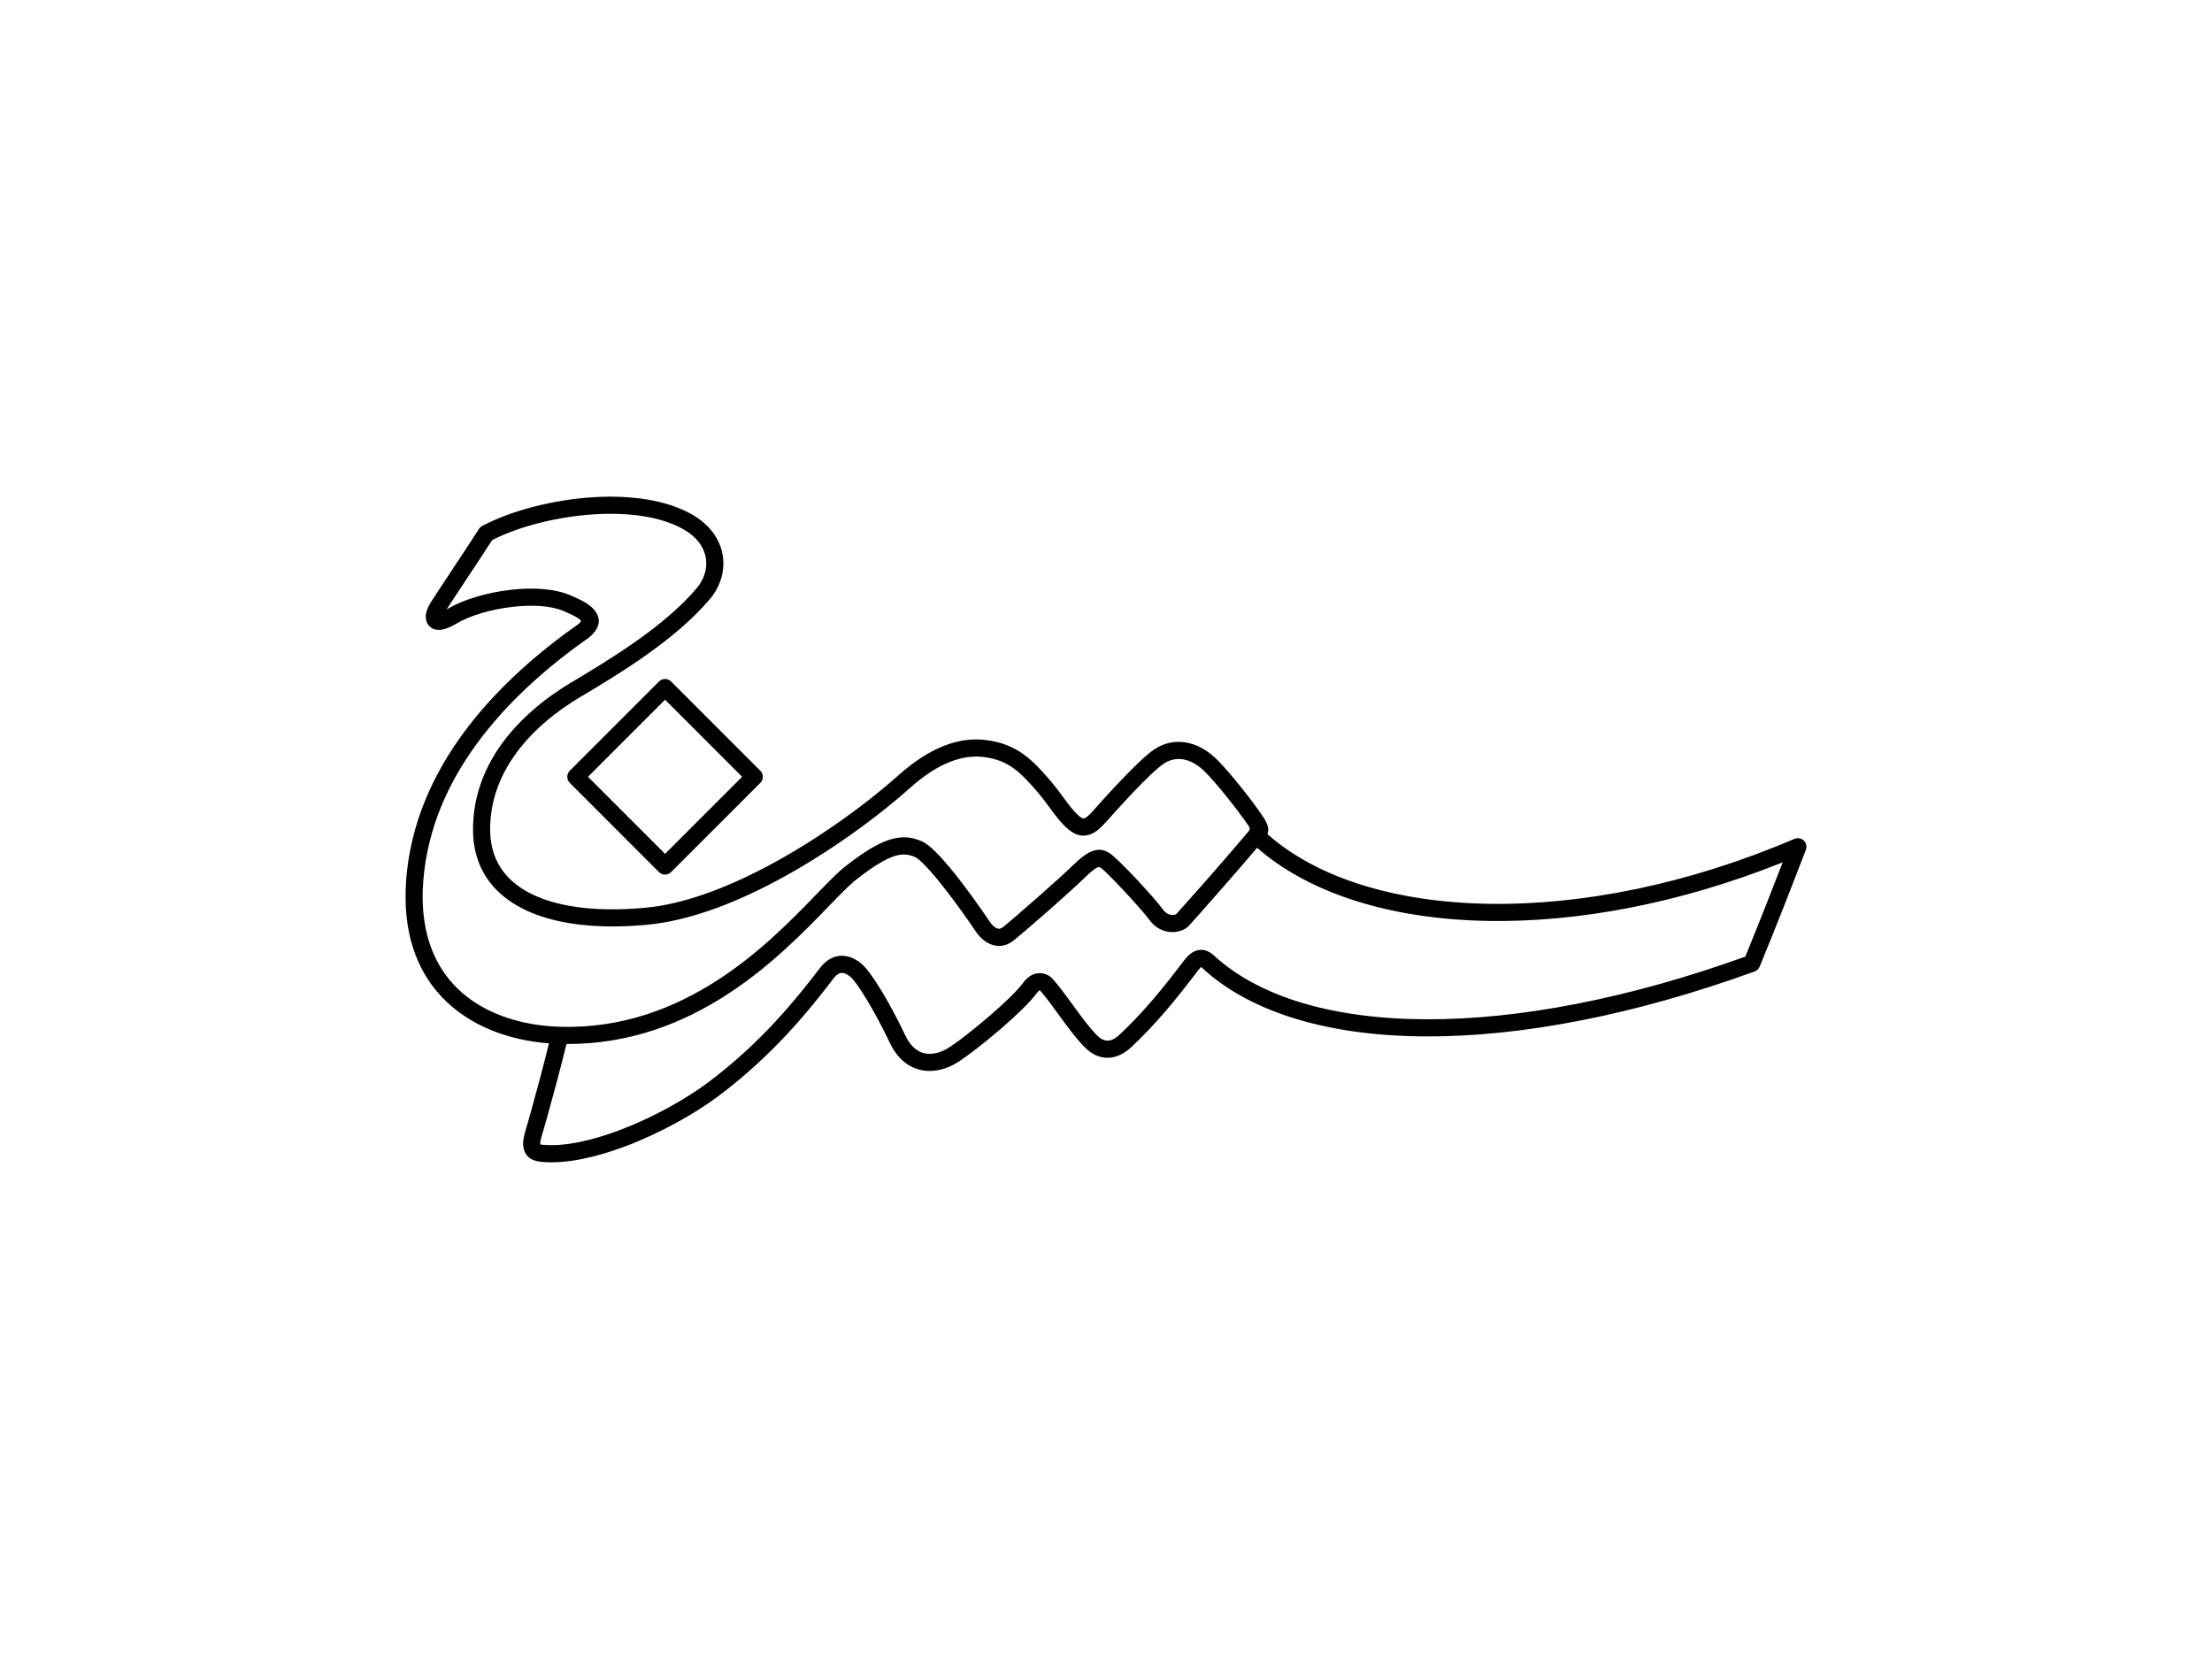 <?xml version="1.0" encoding="UTF-8"?>
<!-- Creator: CorelDRAW -->
<svg xmlns="http://www.w3.org/2000/svg" xmlns:xlink="http://www.w3.org/1999/xlink" xmlns:xodm="http://www.corel.com/coreldraw/odm/2003" xml:space="preserve" width="900px" height="675px" version="1.1" shape-rendering="geometricPrecision" text-rendering="geometricPrecision" image-rendering="optimizeQuality" fill-rule="evenodd" clip-rule="evenodd" viewBox="0 0 502.6 376.95">
 <g id="Layer_x0020_1">
  <rect fill="white" width="502.6" height="376.95"></rect>
  <path fill="black" fill-rule="nonzero" d="M287.97 189.52c11.31,10.02 29.13,15.48 50.22,15.84 21.03,0.36 45.27,-4.38 69.55,-14.76 0.99,-0.42 2.13,0.04 2.56,1.03 0.21,0.51 0.19,1.06 -0.01,1.54l-0.46 1.18c-2.42,6.3 -5.83,15.14 -10.01,25.29 -0.22,0.53 -0.64,0.91 -1.14,1.09 -27.65,10.03 -53.18,14.81 -74.5,14.76 -22.21,-0.06 -39.95,-5.38 -50.94,-15.48 -0.21,-0.2 -0.22,-0.3 -0.25,-0.29 -0.18,0.05 -0.47,0.38 -0.82,0.84 -2.37,3.12 -4.74,6.15 -7.23,9.06 -2.49,2.91 -5.07,5.67 -7.83,8.25 -1.79,1.68 -3.6,2.43 -5.35,2.47 -2,0.04 -3.78,-0.85 -5.27,-2.37 -2.06,-2.09 -4,-4.75 -5.92,-7.39 -1.45,-2 -2.89,-3.98 -4.25,-5.53 -0.1,-0.11 -0.23,0.04 -0.32,0.12 -0.12,0.1 -0.25,0.24 -0.39,0.44 -1.47,2.03 -4.74,5.16 -8.21,8.15 -4.05,3.5 -8.43,6.86 -10.49,8.01 -0.28,0.16 -0.55,0.3 -0.81,0.42 -2.04,0.96 -4.48,1.46 -6.89,0.93 -2.45,-0.55 -4.8,-2.12 -6.57,-5.29 -0.18,-0.33 -0.35,-0.66 -0.51,-0.99 -1.55,-3.29 -3.43,-6.8 -5.16,-9.67 -1.55,-2.56 -2.91,-4.53 -3.69,-5.19l-0.01 0.01 -0.22 -0.18c-0.61,-0.47 -1.23,-0.77 -1.79,-0.76 -0.51,0.01 -1.08,0.31 -1.68,1.03l0.01 0 -0.18 0.21c-2.73,3.58 -6.14,7.91 -10.42,12.52 -4.29,4.62 -9.47,9.52 -15.76,14.24 -5.31,3.98 -13.16,8.4 -21.12,11.4 -6.61,2.49 -13.35,4.02 -18.91,3.56 -2.73,-0.22 -3.92,-1.44 -4.26,-3.29 -0.25,-1.36 0.15,-2.85 0.65,-4.48 0.38,-1.24 1.74,-6.08 3.13,-11.31 0.7,-2.66 1.42,-5.42 2.02,-7.87 -0.71,-0.05 -1.4,-0.12 -2.09,-0.2 -8.03,-0.97 -15.79,-3.96 -21.49,-9.55 -5.73,-5.61 -9.33,-13.78 -8.99,-25.06 0.05,-1.58 0.16,-3.18 0.36,-4.79 1.48,-12.4 6.82,-23.26 14.03,-32.58 7.12,-9.2 16.07,-16.91 24.92,-23.12 0.49,-0.45 0.58,-0.67 0.48,-0.78 -0.61,-0.69 -2.08,-1.34 -3.25,-1.86 -0.15,-0.07 -0.32,-0.14 -0.48,-0.21 -2.89,-1.3 -7.19,-1.53 -11.58,-1.05 -4.94,0.54 -9.88,1.99 -12.96,3.84 -1.71,1.02 -3.04,1.43 -4.01,1.42 -0.93,-0.01 -1.64,-0.34 -2.17,-0.9 -0.51,-0.55 -0.75,-1.24 -0.76,-2.02 -0.02,-0.97 0.37,-2.13 1.05,-3.21 0.66,-1.06 2.83,-4.33 5.08,-7.74 2.6,-3.93 5.32,-8.05 5.92,-9.03 0.19,-0.31 0.45,-0.55 0.75,-0.71l0 0c6.56,-3.47 16.14,-6 25.47,-6.55 8.22,-0.48 16.33,0.59 22.17,3.91 0.97,0.55 1.84,1.16 2.6,1.79l0.11 0.11c2.53,2.17 3.91,4.79 4.33,7.46 0.42,2.72 -0.15,5.47 -1.5,7.85 -0.4,0.7 -0.87,1.38 -1.42,2.02 -3.92,4.65 -9.06,8.9 -14.37,12.66 -5.25,3.73 -10.68,6.99 -15.24,9.7 -5,2.98 -10.99,7.55 -15.17,13.74 -3.04,4.5 -5.13,9.86 -5.17,16.1 0,0.68 0.03,1.35 0.09,1.99 0.5,5.41 3.34,9.4 7.9,12.07 4.79,2.81 11.47,4.2 19.35,4.25 2.54,0.02 5.21,-0.1 7.98,-0.36 8.62,-0.81 18.03,-4.4 26.87,-9 12.76,-6.65 24.23,-15.39 30.46,-20.98 3.71,-3.33 7.21,-5.53 10.51,-6.82 3.41,-1.33 6.6,-1.68 9.6,-1.29 3.4,0.44 5.97,1.5 8.22,3.07 2.17,1.51 4,3.47 6.02,5.81 1.41,1.64 2.46,3.05 3.39,4.32 1.16,1.58 2.15,2.92 3.35,3.98 0.56,0.49 0.94,0.68 1.2,0.61 0.5,-0.12 1.15,-0.71 2,-1.65l0.37 -0.42c2.66,-2.98 10,-11.18 13.57,-13.59 2.24,-1.51 4.78,-2.04 7.38,-1.56 2.42,0.44 4.85,1.77 7.03,3.99 1.52,1.54 3.38,3.71 5.15,5.91 2.05,2.55 4,5.16 5.14,6.88 1.24,1.85 1.47,2.95 1.03,4.01zm-119.35 -13.02l-17.51 -17.51 -17.51 17.51 17.51 17.51 17.51 -17.51zm-16.13 -21.65l20.27 20.27c0.76,0.76 0.76,2 0,2.76l-20.27 20.27c-0.76,0.76 -2,0.76 -2.76,0l-20.26 -20.27c-0.77,-0.76 -0.77,-2 0,-2.76l20.26 -20.27c0.76,-0.76 2,-0.76 2.76,0zm-23.77 82.36c-0.64,2.6 -1.44,5.71 -2.24,8.71 -1.4,5.25 -2.78,10.17 -3.17,11.46 -0.35,1.14 -0.64,2.14 -0.55,2.64 0.01,0.03 0.21,0.06 0.76,0.11 4.94,0.4 11.1,-1.02 17.21,-3.32 7.63,-2.87 15.12,-7.09 20.17,-10.87 6.06,-4.54 11.07,-9.29 15.24,-13.78 4.17,-4.49 7.5,-8.72 10.18,-12.23l0.28 -0.35 0.01 0c1.41,-1.68 2.98,-2.38 4.57,-2.41 1.54,-0.04 2.97,0.58 4.23,1.54l0.36 0.29 0 0.01c1.14,0.96 2.8,3.27 4.54,6.15 1.78,2.95 3.73,6.59 5.35,10.02 0.13,0.28 0.26,0.54 0.38,0.76 1.15,2.06 2.57,3.06 4.01,3.38 1.47,0.33 3.03,-0.01 4.39,-0.65 0.21,-0.1 0.41,-0.2 0.58,-0.3 1.84,-1.03 5.96,-4.2 9.84,-7.55 3.26,-2.81 6.3,-5.71 7.6,-7.49 0.3,-0.43 0.63,-0.79 0.98,-1.09 0.92,-0.8 1.88,-1.11 2.78,-1.12 0.94,-0.01 1.75,0.31 2.36,0.76l0 0.01c0.26,0.18 0.48,0.39 0.66,0.6 1.54,1.75 3.01,3.77 4.49,5.81 1.83,2.52 3.7,5.09 5.53,6.95 0.76,0.76 1.59,1.22 2.44,1.2 0.79,-0.01 1.71,-0.44 2.74,-1.41 2.66,-2.49 5.14,-5.15 7.54,-7.95 2.4,-2.8 4.73,-5.78 7.08,-8.88 0.8,-1.05 1.68,-1.87 2.78,-2.21 1.32,-0.41 2.65,-0.14 4.03,1.14 10.27,9.44 27.1,14.4 48.31,14.46 20.68,0.05 45.45,-4.56 72.37,-14.23 3.4,-8.29 6.28,-15.66 8.51,-21.44 -23.38,9.37 -46.59,13.66 -66.94,13.32 -21.86,-0.37 -40.46,-6.11 -52.49,-16.62 -1.98,2.35 -5.12,5.97 -8.09,9.36 -3.68,4.2 -7.02,7.97 -7.49,8.45 -0.13,0.12 -0.29,0.25 -0.48,0.39 -0.86,0.62 -2.18,1.04 -3.58,0.94l0 0c-1.36,-0.09 -2.84,-0.63 -4.09,-1.88l-0.12 -0.13c-0.22,-0.23 -0.44,-0.5 -0.66,-0.79 -0.91,-1.28 -3.45,-4.13 -5.92,-6.76 -2.35,-2.5 -4.56,-4.72 -5.07,-5.02 -0.24,-0.14 -0.43,-0.23 -0.6,-0.17 -0.61,0.21 -1.56,0.93 -3.14,2.47 -1.64,1.6 -4.59,4.27 -7.55,6.88 -3.79,3.34 -7.58,6.59 -8.63,7.4 -0.11,0.09 -0.23,0.18 -0.38,0.27 -1.31,0.87 -2.75,1.1 -4.19,0.7l-0.01 -0.01c-1.28,-0.35 -2.52,-1.23 -3.59,-2.62 -0.16,-0.21 -0.33,-0.44 -0.5,-0.71 -1.1,-1.67 -5.05,-7.36 -8.72,-11.79 -2.02,-2.42 -3.86,-4.39 -4.84,-4.84 -1.35,-0.61 -2.7,-0.86 -4.52,-0.32 -2.13,0.64 -4.9,2.26 -8.9,5.4 -1.6,1.25 -3.74,3.46 -6.35,6.16 -11.08,11.44 -30.35,31.33 -59.49,31.2zm145.9 -37.78c2.92,-3.34 6.1,-7.02 8.19,-9.5l0.48 -0.55c0.62,-0.72 0.88,-1.02 0.42,-1.71 -1.08,-1.61 -2.95,-4.12 -4.95,-6.6 -1.7,-2.11 -3.47,-4.18 -4.88,-5.62 -1.6,-1.63 -3.31,-2.6 -4.97,-2.9 -1.56,-0.28 -3.12,0.04 -4.49,0.97 -3.21,2.17 -10.28,10.08 -12.85,12.95l-0.38 0.42c-1.36,1.52 -2.58,2.5 -3.95,2.84 -1.6,0.41 -3.08,-0.04 -4.71,-1.48 -1.54,-1.35 -2.63,-2.83 -3.92,-4.59 -0.9,-1.22 -1.9,-2.58 -3.19,-4.07 -1.82,-2.11 -3.46,-3.87 -5.31,-5.16 -1.77,-1.23 -3.79,-2.06 -6.48,-2.41 -2.38,-0.31 -4.94,-0.02 -7.7,1.06 -2.87,1.11 -5.96,3.07 -9.31,6.08 -6.41,5.76 -18.19,14.73 -31.27,21.55 -9.21,4.8 -19.11,8.55 -28.32,9.41 -2.89,0.27 -5.67,0.4 -8.34,0.38 -8.56,-0.06 -15.91,-1.63 -21.31,-4.79 -5.64,-3.3 -9.17,-8.29 -9.81,-15.07 -0.07,-0.76 -0.1,-1.55 -0.09,-2.36 0.04,-7.12 2.4,-13.19 5.82,-18.26 4.56,-6.74 11.02,-11.68 16.41,-14.9 4.48,-2.67 9.83,-5.88 14.97,-9.53 5.1,-3.61 10,-7.64 13.66,-11.99 0.38,-0.44 0.71,-0.93 1,-1.44 0.94,-1.64 1.33,-3.51 1.05,-5.33 -0.29,-1.8 -1.24,-3.58 -3.01,-5.11l-0.11 -0.08c-0.58,-0.5 -1.25,-0.96 -2,-1.39 -5.14,-2.92 -12.48,-3.84 -20.03,-3.4 -8.58,0.5 -17.32,2.76 -23.42,5.87 -1.02,1.61 -3.4,5.21 -5.69,8.68 -1.92,2.9 -3.77,5.69 -4.67,7.1l0.23 -0.14c3.54,-2.13 9.08,-3.77 14.55,-4.37 5,-0.55 10.03,-0.24 13.59,1.37l0.46 0.21c1.51,0.67 3.42,1.52 4.58,2.83 1.58,1.79 1.88,3.89 -0.89,6.33 -0.05,0.05 -0.11,0.1 -0.17,0.14 -8.6,6.03 -17.29,13.49 -24.17,22.39 -6.81,8.8 -11.85,19.03 -13.24,30.65 -0.19,1.59 -0.3,3.07 -0.35,4.45 -0.3,10.06 2.84,17.28 7.84,22.18 5.02,4.93 11.97,7.58 19.22,8.45 1.4,0.16 2.76,0.27 4.08,0.31 28.36,0.85 47.38,-18.8 58.23,-30.01 2.7,-2.78 4.91,-5.07 6.74,-6.5 4.42,-3.47 7.61,-5.3 10.21,-6.07 2.91,-0.87 5.06,-0.47 7.21,0.5 1.6,0.73 3.9,3.09 6.24,5.91 3.72,4.48 7.81,10.39 8.96,12.14 0.1,0.14 0.21,0.3 0.33,0.46 0.55,0.7 1.08,1.12 1.58,1.26 0.33,0.09 0.68,0.02 1.01,-0.19l0.13 -0.1c1.02,-0.79 4.72,-3.97 8.43,-7.24 2.89,-2.55 5.78,-5.16 7.42,-6.75 2.02,-1.97 3.42,-2.96 4.59,-3.36 1.62,-0.57 2.67,-0.19 3.81,0.47 0.85,0.5 3.39,3 5.95,5.72 2.55,2.71 5.22,5.72 6.25,7.15 0.09,0.13 0.19,0.25 0.29,0.36l0.09 0.08c0.5,0.51 1.07,0.72 1.59,0.76 0.46,0.03 0.84,-0.06 1.04,-0.21 0,0 6.12,-6.88 7.33,-8.25z"></path>
 </g>
</svg>

